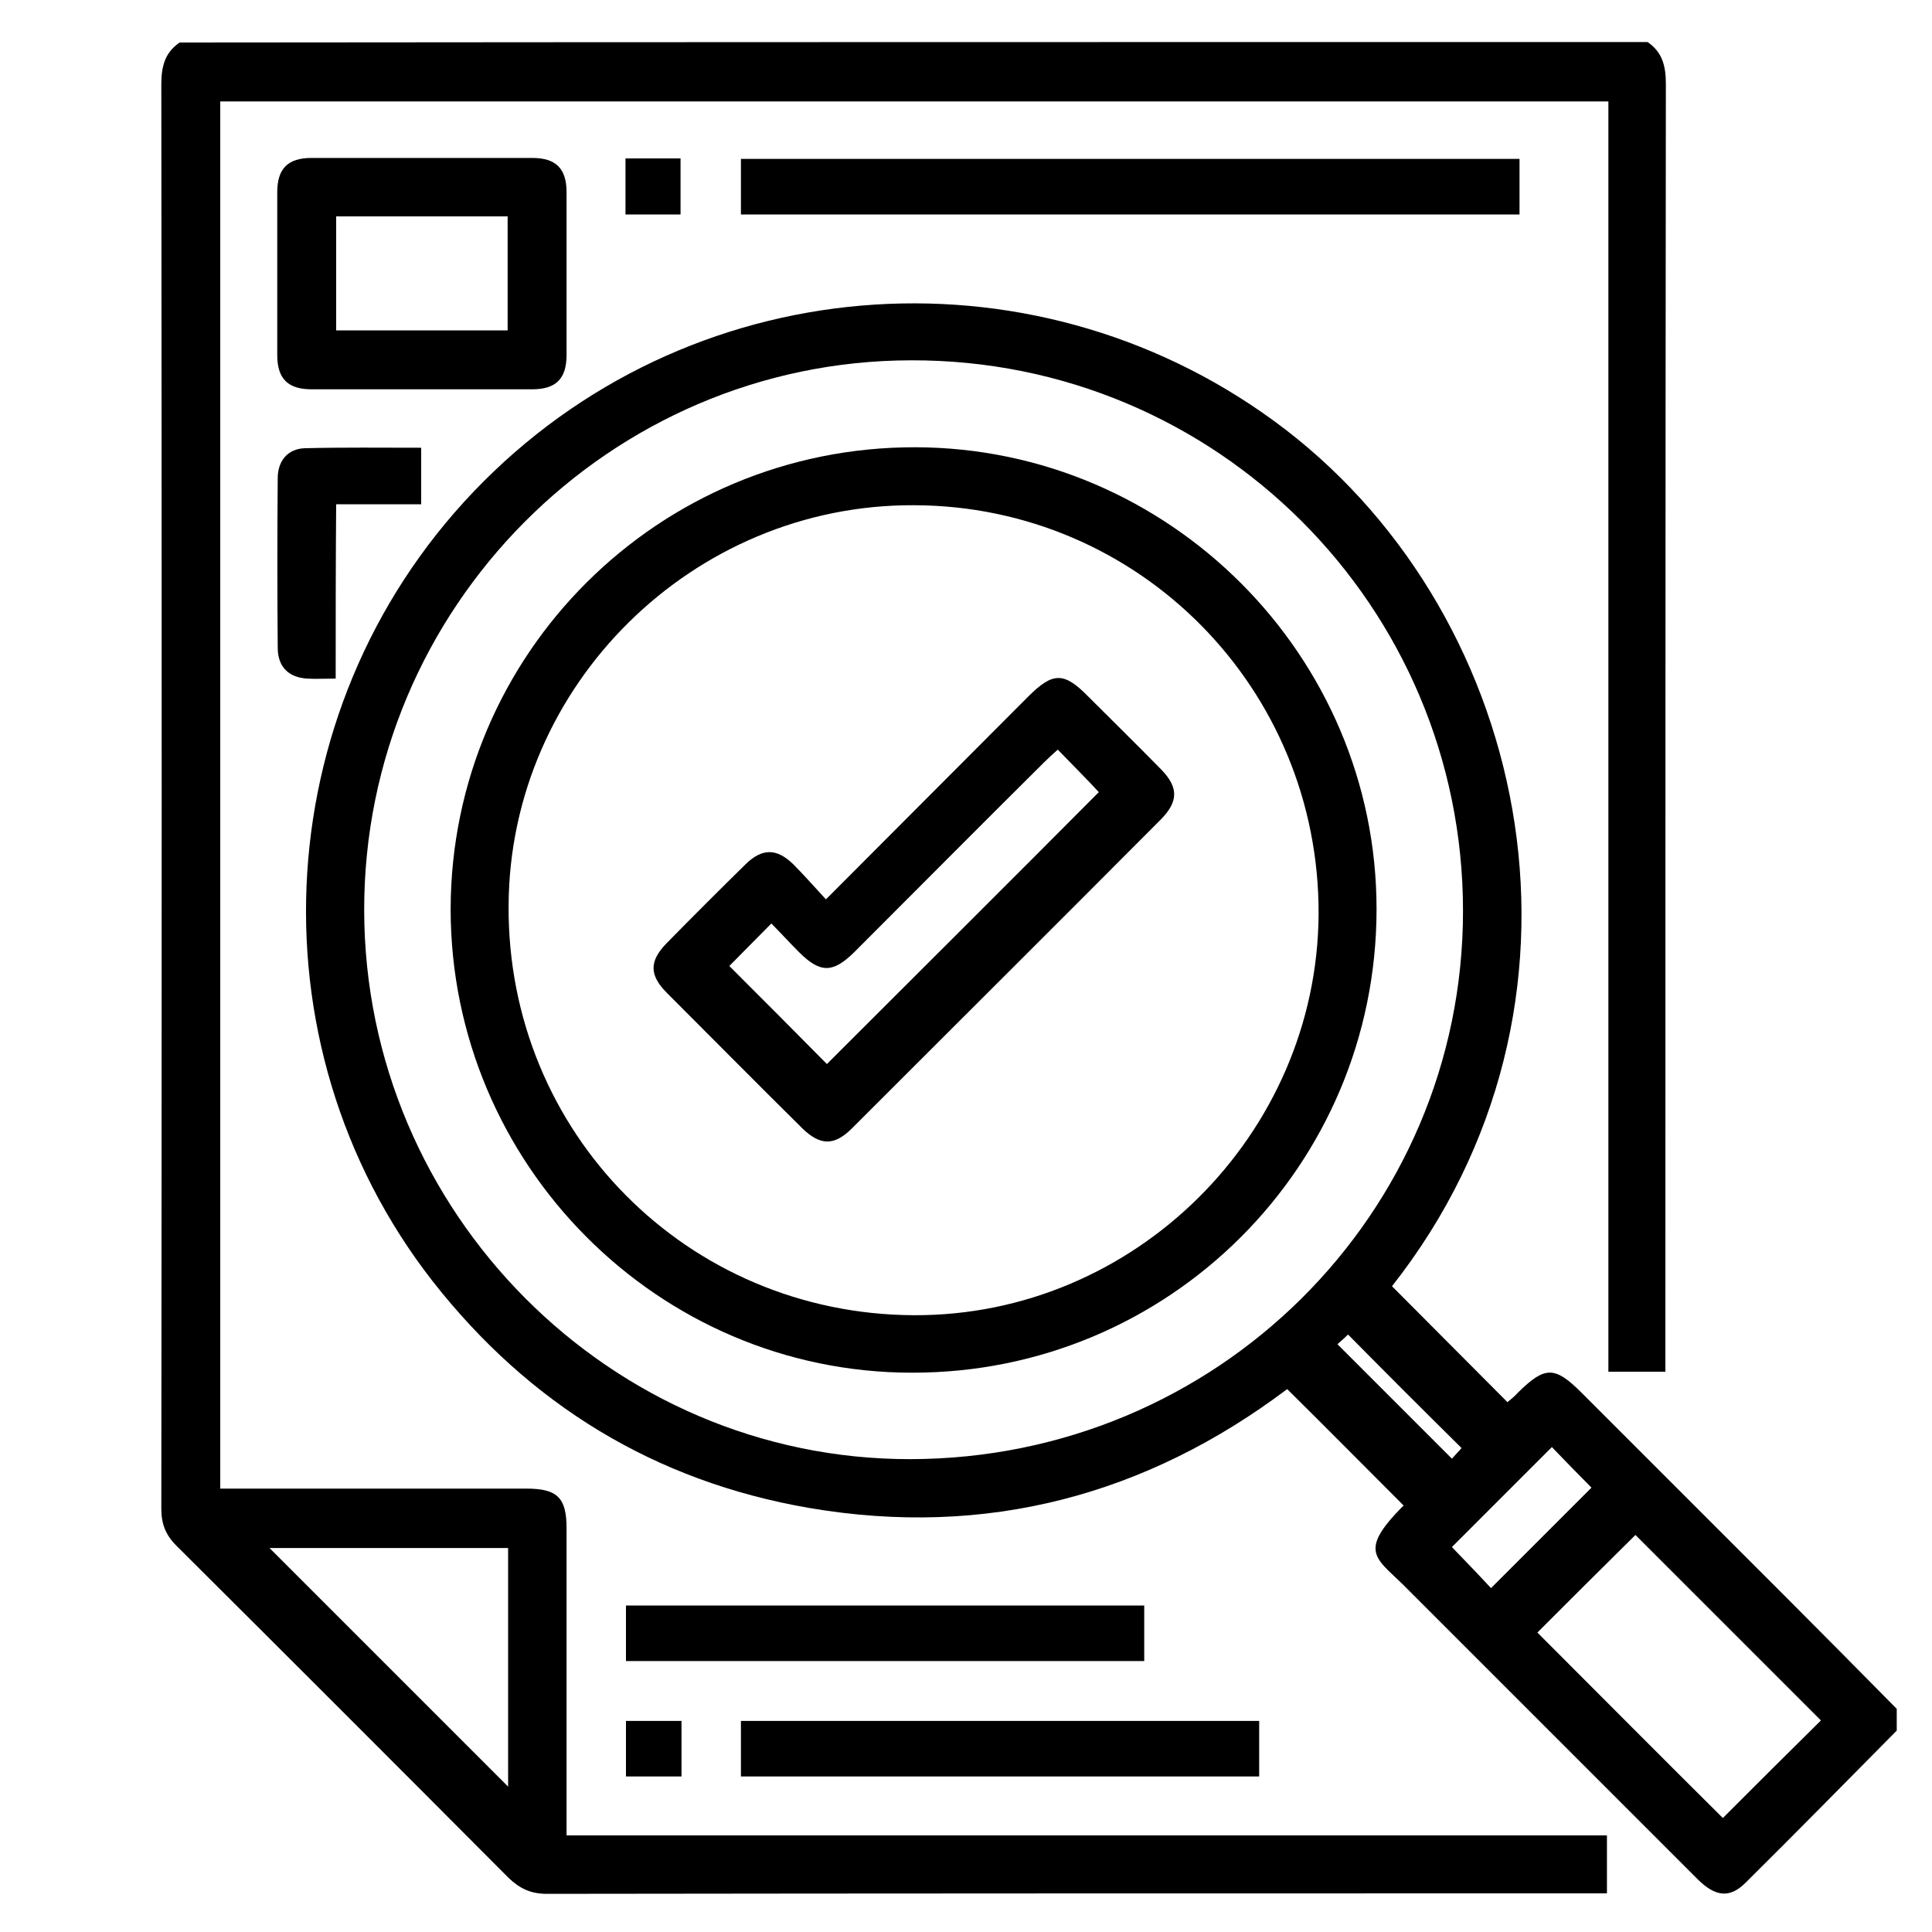 <svg xmlns="http://www.w3.org/2000/svg" xmlns:xlink="http://www.w3.org/1999/xlink" id="svg" x="0px" y="0px" viewBox="0 0 400 400" style="enable-background:new 0 0 400 400;" xml:space="preserve"><g>	<path d="M341.1,8.7c3.1,2.1,3.8,5,3.8,8.7c-0.1,87.6-0.1,175.1-0.1,262.7c0,1.2,0,2.4,0,3.9c-4,0-7.7,0-11.8,0  c0-87.6,0-175.2,0-263c-96,0-191.6,0-287.4,0c0,95.6,0,191.1,0,287.2c1.3,0,2.6,0,3.9,0c19.8,0,39.7,0,59.5,0  c6.4,0,8.3,1.9,8.3,8.2c0,19.7,0,39.4,0,59.1c0,1.4,0,2.7,0,4.5c71.9,0,143.5,0,215.4,0c0,4.1,0,7.8,0,12c-1.3,0-2.6,0-3.9,0  c-71.9,0-143.7,0-215.6,0.1c-3.3,0-5.6-1.1-7.9-3.3c-22.9-23-45.8-45.9-68.8-68.8c-2.2-2.2-3.1-4.5-3.1-7.6  c0.1-98.3,0.1-196.6,0-294.9c0-3.7,0.7-6.6,3.8-8.7C138.5,8.7,239.8,8.7,341.1,8.7z M105.2,320.5c-16.7,0-33.5,0-49.4,0  c16.4,16.4,33,33,49.4,49.4C105.2,353.9,105.2,337.3,105.2,320.5z"></path>	<path d="M392.7,358.3c-10.4,10.5-20.8,21.1-31.3,31.5c-3.3,3.3-6.3,2.9-10-0.8c-19.6-19.6-39.2-39.2-58.7-58.7  c-0.3-0.3-0.5-0.5-0.8-0.8c-6.6-6.9-11.4-7.7-1.3-17.8c-8-8-15.9-16-24.1-24.1c-29.1,21.9-62.2,30.9-99,24.6  c-31.9-5.5-57.9-21.4-77.9-46.9c-38.7-49.6-34.1-121,10.5-165.6c44.8-44.9,115.9-49.2,166-10.8c51.4,39.5,67.9,119.2,22.1,177.4  c7.9,7.9,15.8,15.9,23.9,24c0.6-0.5,1.5-1.2,2.2-2c5.6-5.5,7.6-5.5,13.2,0.1c13.9,13.9,27.9,27.9,41.8,41.8  c7.8,7.8,15.6,15.7,23.4,23.6C392.7,355.3,392.7,356.8,392.7,358.3z M75.4,188.5c0.1,62.5,51.1,113.7,113.1,113.6  c63.3-0.1,114.4-50.7,114.4-113.5c0-63.1-51.1-114.2-114.3-114C126.2,74.7,75.3,125.9,75.4,188.5z M318.3,338  c12.9,12.9,25.8,25.9,38.4,38.4c6.8-6.8,13.8-13.8,20.3-20.2c-12.7-12.7-25.7-25.7-38.4-38.4C332,324.3,325,331.3,318.3,338z   M321.3,299.6c-7,7-14,14-20.7,20.7c2.6,2.7,5.5,5.7,8.1,8.5c7-7,14-14,20.8-20.8C326.8,305.3,323.9,302.3,321.3,299.6z   M276.9,278.3c8.1,8.1,15.9,15.9,23.7,23.7c0.6-0.7,1.6-1.7,2-2.2c-8.1-8-15.8-15.7-23.5-23.5C278.5,276.9,277.5,277.8,276.9,278.3  z"></path>	<path d="M87,80.6c-7.5,0-15,0-22.5,0c-4.9,0-7.1-2.2-7.1-7.1c0-11.2,0-22.5,0-33.7c0-4.9,2.2-7.1,7.1-7.1c15.2,0,30.4,0,45.7,0  c4.9,0,7.1,2.2,7.1,7.1c0,11.2,0,22.5,0,33.7c0,4.9-2.2,7.1-7.1,7.1C102.4,80.6,94.7,80.6,87,80.6z M69.6,44.8c0,8.1,0,15.8,0,23.6  c11.9,0,23.7,0,35.5,0c0-8,0-15.8,0-23.6C93.1,44.8,81.5,44.8,69.6,44.8z"></path>	<path d="M153.4,44.4c0-4,0-7.7,0-11.5c53.8,0,107.3,0,161.2,0c0,3.7,0,7.5,0,11.5C261,44.4,207.3,44.4,153.4,44.4z"></path>	<path d="M236.9,332.4c0,3.9,0,7.6,0,11.5c-35.8,0-71.4,0-107.3,0c0-3.7,0-7.5,0-11.5C165.2,332.4,200.9,332.4,236.9,332.4z"></path>	<path d="M153.4,367.8c0-4,0-7.7,0-11.5c35.8,0,71.4,0,107.3,0c0,3.7,0,7.5,0,11.5C225.1,367.8,189.4,367.8,153.4,367.8z"></path>	<path d="M69.5,140.5c-2.4,0-4.1,0.1-5.8,0c-3.9-0.2-6.2-2.4-6.2-6.4c-0.1-11.7-0.1-23.4,0-35.1c0-3.7,2.2-6.1,5.6-6.2  c7.9-0.2,15.9-0.1,24.1-0.1c0,3.9,0,7.6,0,11.7c-5.7,0-11.4,0-17.6,0C69.5,116.5,69.5,128.3,69.5,140.5z"></path>	<path d="M129.5,32.8c4,0,7.6,0,11.4,0c0,3.8,0,7.6,0,11.6c-3.7,0-7.4,0-11.4,0C129.5,40.6,129.5,36.9,129.5,32.8z"></path>	<path d="M141.1,356.3c0,4,0,7.7,0,11.5c-3.9,0-7.5,0-11.5,0c0-3.7,0-7.5,0-11.5C133.3,356.3,137,356.3,141.1,356.3z"></path>	<path d="M93.3,188.2c0.1-52.9,43.1-95.7,96.2-95.6c52.5,0.1,95.5,43.1,95.5,95.6c0,53.2-43,96.1-96.2,96  C136.2,284.2,93.3,241,93.3,188.2z M189.2,104.6c-45.8-0.2-83.7,37.3-83.9,82.9c-0.3,47,37,84.6,83.9,84.8  c45.7,0.2,83.5-37.4,83.8-83C273.2,142.5,235.8,104.7,189.2,104.6z"></path>	<path d="M171,186.2c14.4-14.4,28.1-28.2,41.9-42c5.1-5.1,7.4-5.1,12.4,0c5,5,10.1,10,15.1,15.1c3.6,3.7,3.6,6.6,0,10.3  c-21.3,21.4-42.7,42.7-64,64c-3.7,3.7-6.6,3.6-10.3,0c-9.4-9.3-18.7-18.7-28-28c-3.7-3.7-3.7-6.6-0.1-10.3  c5.4-5.5,10.9-11,16.4-16.4c3.4-3.3,6.4-3.3,9.8,0C166.4,181.1,168.5,183.5,171,186.2z M219,155.2c-1,0.9-1.9,1.7-2.8,2.6  c-13.2,13.1-26.3,26.3-39.4,39.4c-4.4,4.3-7,4.3-11.4-0.1c-2-2-3.9-4.1-5.7-5.9c-3.4,3.4-6.4,6.5-8.7,8.8  c6.8,6.8,13.8,13.8,20.2,20.3c18.5-18.5,37.5-37.4,56.3-56.3C225.1,161.4,222.1,158.4,219,155.2z"></path></g></svg>